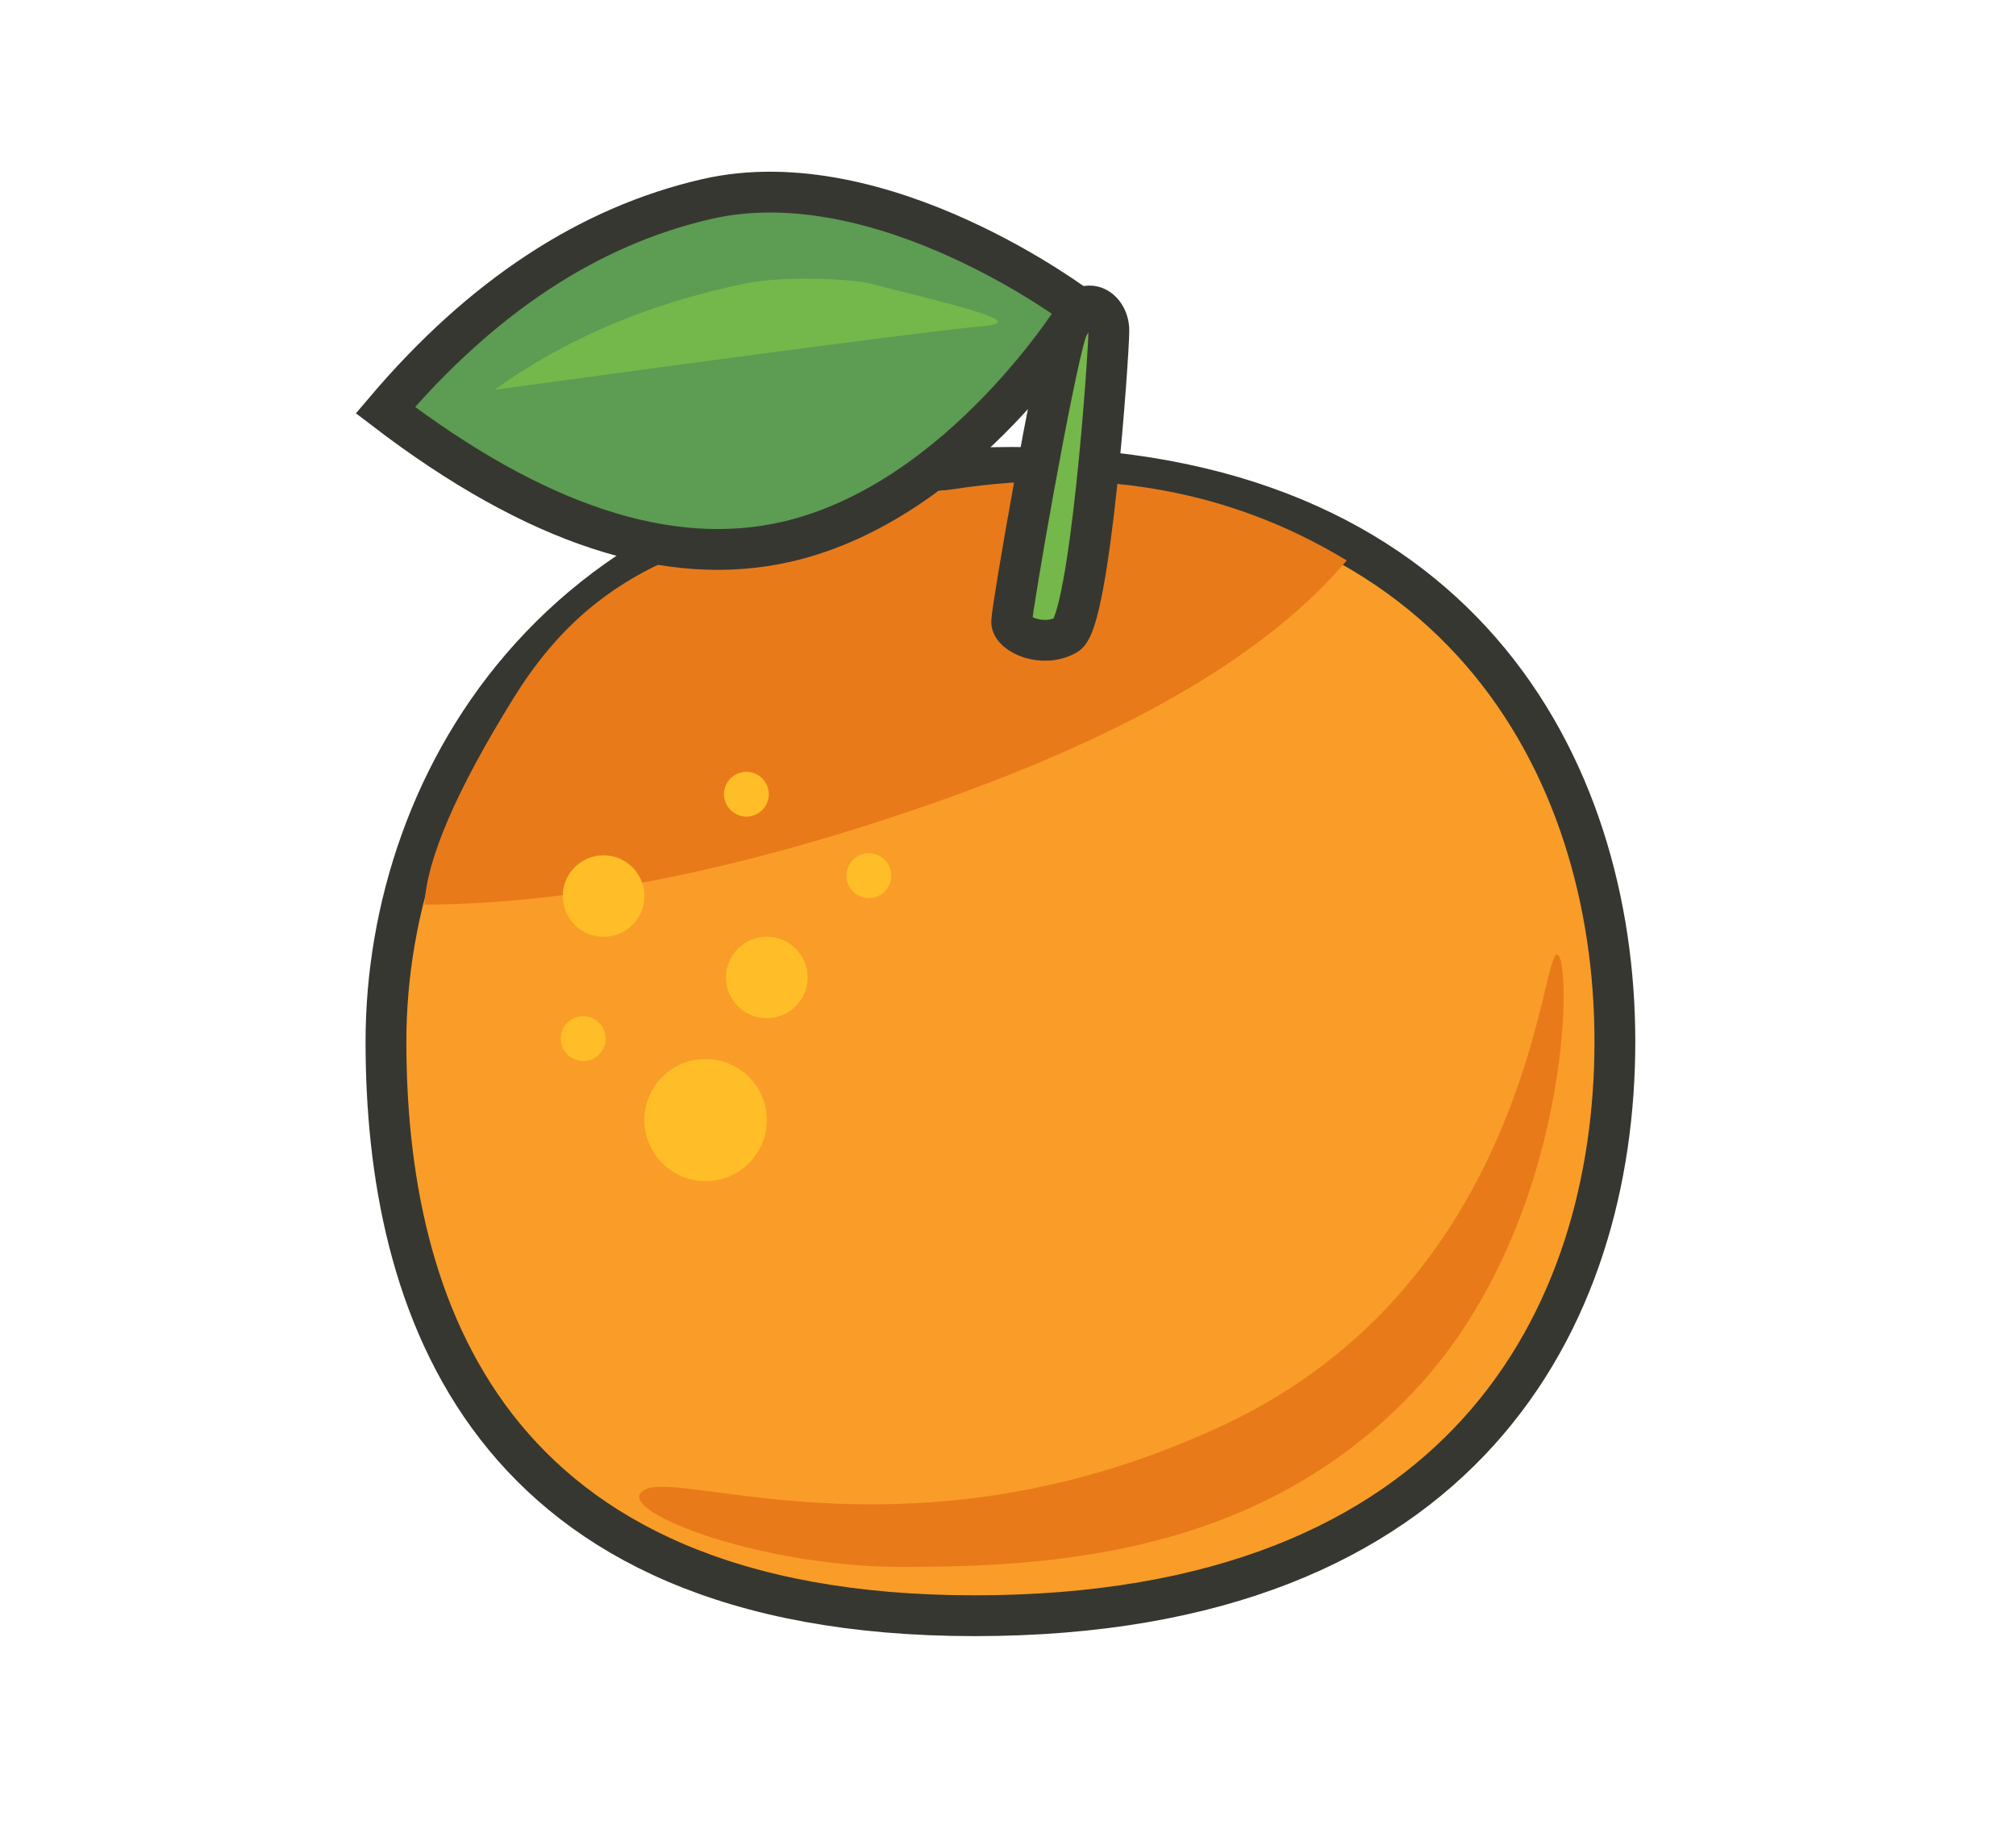 <?xml version="1.0" encoding="UTF-8"?>
<svg width="165px" height="150px" viewBox="0 0 165 150" version="1.1" xmlns="http://www.w3.org/2000/svg" xmlns:xlink="http://www.w3.org/1999/xlink">
    <title>Artboard Copy</title>
    <g id="Artboard-Copy" stroke="none" stroke-width="1" fill="none" fill-rule="evenodd">
        <g id="LK2021-Illust-INGRED/Orange" transform="translate(29.085, 10.051)">
            <path d="M53.714,28.202 C17.116,28.202 2.504,53.775 2.504,75.193 C2.504,96.611 10.538,122.184 50.689,122.184 C90.84,122.184 103.086,97.649 103.086,75.193 C103.086,52.737 90.312,28.202 53.714,28.202 Z" id="Path-2" stroke="#373731" stroke-width="3.34" fill="#F99D28"></path>
            <path d="M15.093,60.919 C16.199,47.669 23.212,41.382 38.451,29.997 C48.61,22.407 59.374,19.033 70.743,19.877 C68.484,29.486 61.554,40.384 49.954,52.572 C38.353,64.761 27.128,73.651 16.278,79.244 C14.75,75.861 14.355,69.752 15.093,60.919 Z" id="Path-22" fill="#E97A1A" transform="translate(42.738, 49.498) rotate(27) translate(-42.738, -49.498)"></path>
            <path d="M41.38,97.215 C44.23,78.664 58.124,68.239 68.187,61.452 C78.249,54.664 91.097,51.972 89.054,55.067 C87.01,58.163 66.797,62.371 52.769,85.903 C38.741,109.436 52.82,132.285 51.739,133.014 C50.658,133.743 38.531,115.765 41.38,97.215 Z" id="Path-22-Copy" fill="#E97A1A" transform="translate(65.109, 93.413) rotate(-146) translate(-65.109, -93.413)"></path>
            <ellipse id="Oval" stroke="#FFBE27" stroke-width="3.34" fill="#FFBE27" cx="20.314" cy="63.283" rx="1.67" ry="1.663"></ellipse>
            <ellipse id="Oval-Copy-3" stroke="#FFBE27" stroke-width="5.01" fill="#FFBE27" cx="28.664" cy="81.616" rx="2.505" ry="2.495"></ellipse>
            <ellipse id="Oval-Copy" stroke="#FFBE27" stroke-width="1.67" fill="#FFBE27" cx="32.004" cy="54.949" rx="1" ry="1"></ellipse>
            <ellipse id="Oval-Copy-4" stroke="#FFBE27" stroke-width="1.67" fill="#FFBE27" cx="18.645" cy="74.949" rx="1" ry="1"></ellipse>
            <ellipse id="Oval-Copy-5" stroke="#FFBE27" stroke-width="1.67" fill="#FFBE27" cx="42.024" cy="61.616" rx="1" ry="1"></ellipse>
            <ellipse id="Oval-Copy-2" stroke="#FFBE27" stroke-width="3.34" fill="#FFBE27" cx="33.674" cy="69.949" rx="1.67" ry="1.663"></ellipse>
            <path d="M53.714,40.834 C53.714,39.801 57.112,20.277 58.205,17.001 C59.299,13.725 61.669,14.989 61.669,17.001 C61.669,19.013 60.136,40.798 58.205,41.902 C56.275,43.005 53.714,41.867 53.714,40.834 Z" id="Path-23" stroke="#373731" stroke-width="3.34" fill="#74B74A"></path>
            <path d="M2.506,16.988 C12.295,9.705 22.126,6.065 31.998,6.07 C46.807,6.076 59.752,21.669 59.752,21.669 C59.752,21.669 46.882,34.877 32.093,34.87 C22.233,34.866 12.371,28.905 2.506,16.988 Z" id="Path-24" stroke="#373731" stroke-width="3.34" fill="#5D9C53" transform="translate(31.129, 20.47) rotate(-13) translate(-31.129, -20.47)"></path>
            <path d="M52.526,13.071 C46.39,16.736 39.297,19.032 31.245,19.959 C28.211,20.309 22.677,19.58 21.264,19.086 C14.134,16.595 8.441,14.772 12.233,14.772 C15.61,14.773 29.041,14.206 52.526,13.071 Z" id="Path-25" fill="#74B74A" transform="translate(31.774, 16.561) rotate(175) translate(-31.774, -16.561)"></path>
        </g>
    </g>
</svg>